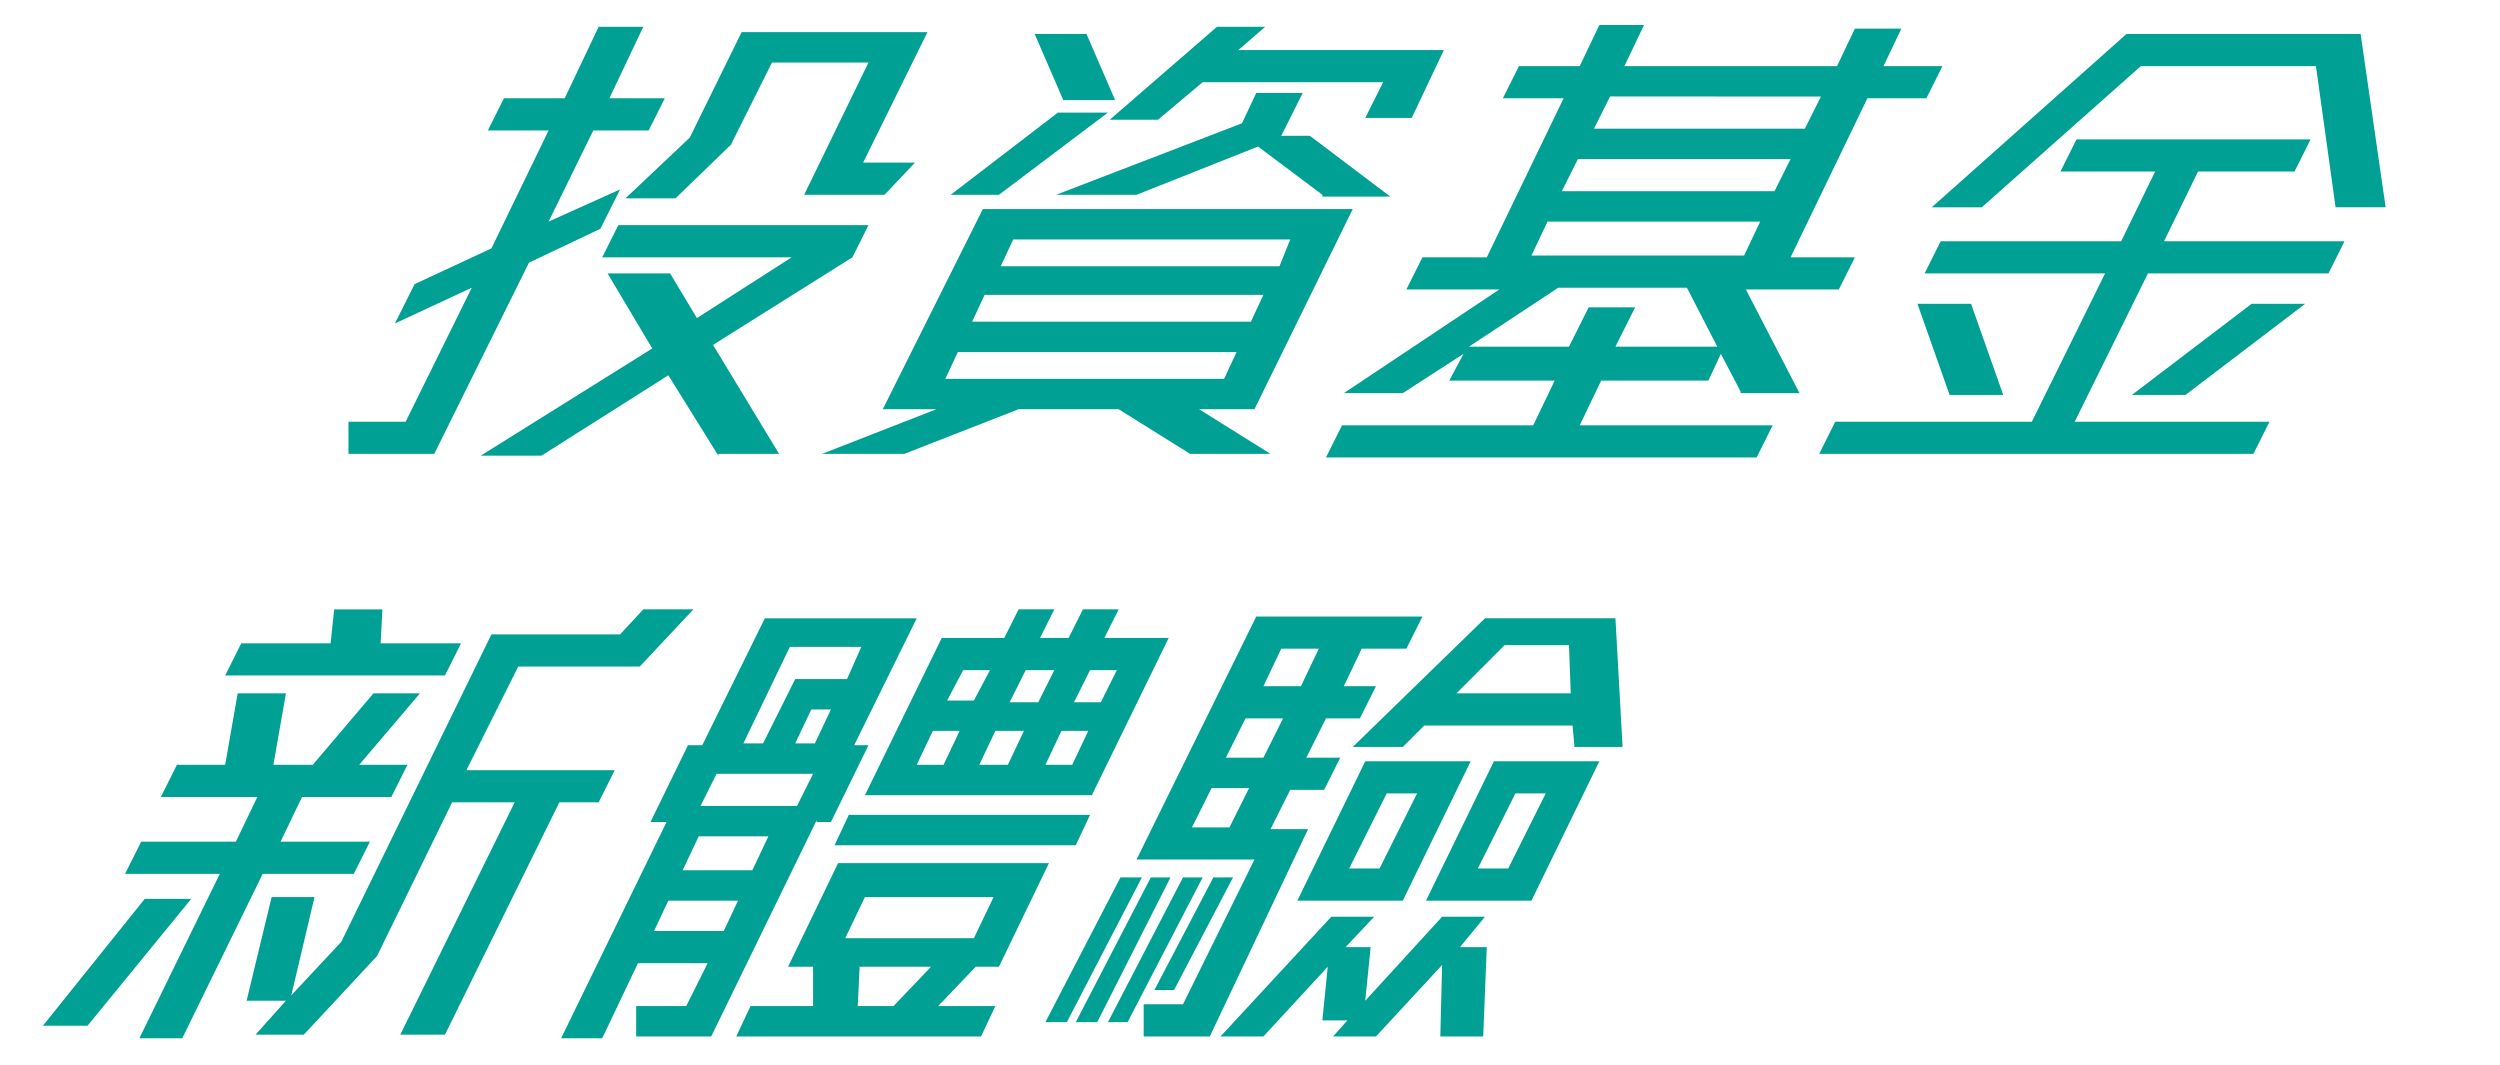 <svg id="Layer_1" xmlns="http://www.w3.org/2000/svg" viewBox="0 0 139.9 59.6"><style>.st0{enable-background:new}.st1{fill:#00a095}</style><title>nav04</title><g class="st0"><path class="st1" d="M29.6 14.7l-5.3 10.7h-4.8v-1.8h3.2l3.7-7.5-4.3 2 1.1-2.2 4.3-2 3.2-6.6h-3.4l.9-1.8h3.4l1.9-4H36l-1.9 4h3.1l-.9 1.8h-3.1l-2.5 5.1 4-1.8-1.1 2.2-4 1.9zm10.6 10.8L37.4 21l-7.1 4.5h-3.4l9.6-6-2.5-4.2h3.5l1.5 2.5 5.3-3.4H33.7l.9-1.8h14l-.9 1.8-7.8 4.9 3.7 6.1h-3.4zm9.3-14.6H45l3.6-7.4h-5.4l-2.3 4.6-3.1 3H35l3.6-3.4 2.9-5.9h10.4l-3.6 7.3h2.9l-1.7 1.8zm17.1 14.5l-4-2.5H57l-6.4 2.5H46l6.4-2.5h-3L55 11.7h20.7l-5.5 11.2h-3.1l4 2.5h-4.5zm2.6-5.7H53.6l-.7 1.5h15.6l.7-1.5zm-13.3-8.8h-2.7l6-4.6H62l-6.1 4.6zm14.8 5.6H55.1l-.7 1.5H70l.7-1.5zm1.5-3.1H56.7l-.7 1.5h15.6l.6-1.5zM59.5 5.6l-1.6-3.7h2.9l1.6 3.7h-2.9zM74 10.9l-3.6-2.7-6.8 2.7h-4.5l10.4-4 .8-1.7h2.6l-1.2 2.4h1.6l4.5 3.4H74zm2.4-4.3l1-2H67.3l-2.5 2.1h-2.7l6-5.2h2.7l-1.5 1.3h11.5L79 6.6h-2.6zm21 15.3l-1.1-2.1-.7 1.5h-6l-1.2 2.5h10.8l-.9 1.8H74.2l.9-1.8h10.7l1.2-2.5h-5.9l.8-1.5-3.4 2.2h-3.3l8.7-5.8h-5.2l.9-1.8h3.6l4.3-8.9h-3.4l.9-1.8h3.4l1.1-2.3H92l-1.1 2.3h11.9l1-2.1h2.6l-1 2.1h3.3l-.9 1.8h-3.3l-4.3 8.9h3.6l-.9 1.8h-5.2l3 5.8h-3.3zm-3-5.8h-7.2l-5 3.3h5.6l1.1-2.2h2.6l-1.1 2.2h5.7l-1.7-3.3zm4.1-3.7H86.6l-.9 1.9h11.9l.9-1.9zm1.7-3.5H88.3l-.9 1.8h11.9l.9-1.8zm1.7-3.5H90.1l-.9 1.8H101l.9-1.8zm-.1 20l.9-1.8h11l4.1-8.3h-10.1l.9-1.8h10.1l1.9-3.9h-5.3l.9-1.8h13.1l-.9 1.8H123l-1.9 3.9h10.1l-.9 1.8h-10.1l-4.1 8.3H127l-.9 1.8h-24.3zm7.3-3.3l-1.8-5.1h3l1.8 5.1h-3zm21.6-10.5l-1.1-7.9h-9.8l-8.9 7.9h-2.8L119 1.9h13.1l1.4 9.7h-2.8zm-8.4 10.5h-3L126 17h3l-6.7 5.1z"/></g><g class="st0"><path class="st1" d="M4.9 57.4H2.4l5.7-7.1h2.6l-5.8 7.1zm9.8-8.5l-4.5 9.2H7.8l4.5-9.2H7l.9-1.8h5.3l1.2-2.5H9l.9-1.8h2.7l.7-4H16l-.7 4h2.2l3.4-4h2.6l-3.4 4h2.7l-.9 1.8h-5l-1.2 2.5h5l-.9 1.8h-5.1zm-2.1-11.1l.9-1.8h5l.2-1.9h2.7l-.1 1.9h4.5l-.9 1.8H12.6zm18.7 7.1l-6.4 13h-2.5l6.4-13h-3.5l-4.2 8.6-4.1 4.4h-2.7L16 56h-2.2l1.4-5.8h2.4l-1.3 5.5 2.8-3 8.4-17.2h7.2l1.3-1.4h2.8l-3 3.2H29l-2.9 5.8h8.3l-.9 1.8h-2.2zm14.4 1L39.8 58h-4.2v-1.7h2.8l1.2-2.4h-3.9l-2 4.2h-2.3L37.3 46h-.9l2.1-4.3h.8l3.5-7.1h8.5l-3.5 7.1h.8L46.5 46h-.8zm-4.4 4.5h-3.9l-.8 1.7h3.9l.8-1.7zm1.7-3.6h-3.9l-.9 1.9h3.9l.9-1.9zm2.5-3.5h-5.4l-.9 1.8h5.4l.9-1.8zM41.2 58l.8-1.7h3.5v-2.2h-1.4l2.8-5.8h11.8l-2.8 5.8h-1.3l-2.1 2.2h3.2l-.8 1.7H41.2zm7-21.8h-4l-2.6 5.4h1.1l1.8-3.6h2.9l.8-1.8zm-1.7 3.5h-1.1l-.9 1.9h1.1l.9-1.9zm.2 7.6l.8-1.7H61l-.8 1.7H46.7zm8.9 2.9h-7.2l-1.1 2.3h7.2l1.1-2.3zm-7.5 4l-.1 2.1h2l2.1-2.2h-4zm.3-9.7l4.3-8.8h3.5l.8-1.6h2l-.8 1.6h1.6l.8-1.6h2l-.8 1.6h3.6l-4.3 8.8H48.4zm5.3-3.6h-1.5l-.9 1.9h1.5l.9-1.9zm1.7-3.4h-1.5l-.9 1.7h1.5l.9-1.7zm1.9 3.4h-1.6l-.9 1.9h1.6l.9-1.9zm1.7-3.4h-1.6l-.9 1.8h1.6l.9-1.8zm1.9 3.4h-1.5l-.9 1.9H60l.9-1.9zm1.6-3.4H61l-.9 1.8h1.5l.9-1.8zm-2.8 19.7h-1.2l4.2-8.1h1.2l-4.2 8.1zm1.7 0h-1.2l4.2-8.1h1.1l-4.1 8.1zm1.7 0H62l4.2-8.1h1.1l-4.2 8.1zm13.1-20.9l-1 2.1H77l-.9 1.8h-1.9l-1.1 2.2H75l-.9 1.8h-1.9l-1.1 2.2h2.1L67.7 58H64v-1.8h2.2l4-8.1h-6.6l6.7-13.6h9.3l-.9 1.8h-2.5zM65.7 55.4h-1.1l3.3-6.3H69l-3.3 6.3zm4.2-11.3h-2.1l-1.1 2.2h2.1l1.1-2.2zM80.6 58l.1-4-3.7 4h-2.4l.8-.9H74l.3-3-3.6 3.9h-2.4l6.2-6.7h2.4L75.3 53h1.4l-.3 3 4.3-4.7h2.4L81.7 53h1.5l-.2 5h-2.4zm-8.8-17.8h-2.1l-1.1 2.2h2.1l1.1-2.2zm2-3.9h-2.1l-1 2.1h2.1l1-2.1zm-1.2 14.1l3.8-7.8h5.9l-3.8 7.8h-5.9zm6.7-6h-1.7l-2.1 4.2h1.7l2.1-4.2zm8.8-2.7l-.1-1.1h-8.3l-1.2 1.2h-2.8l7.4-7.2h7.3l.4 7.2h-2.7zm-8.3 8.7l3.8-7.8h5.9l-3.8 7.8h-5.9zm8-14.3h-3.6l-2.7 2.7h6.4l-.1-2.7zm-1.3 8.3h-1.7l-2.1 4.2h1.7l2.1-4.2z"/></g></svg>